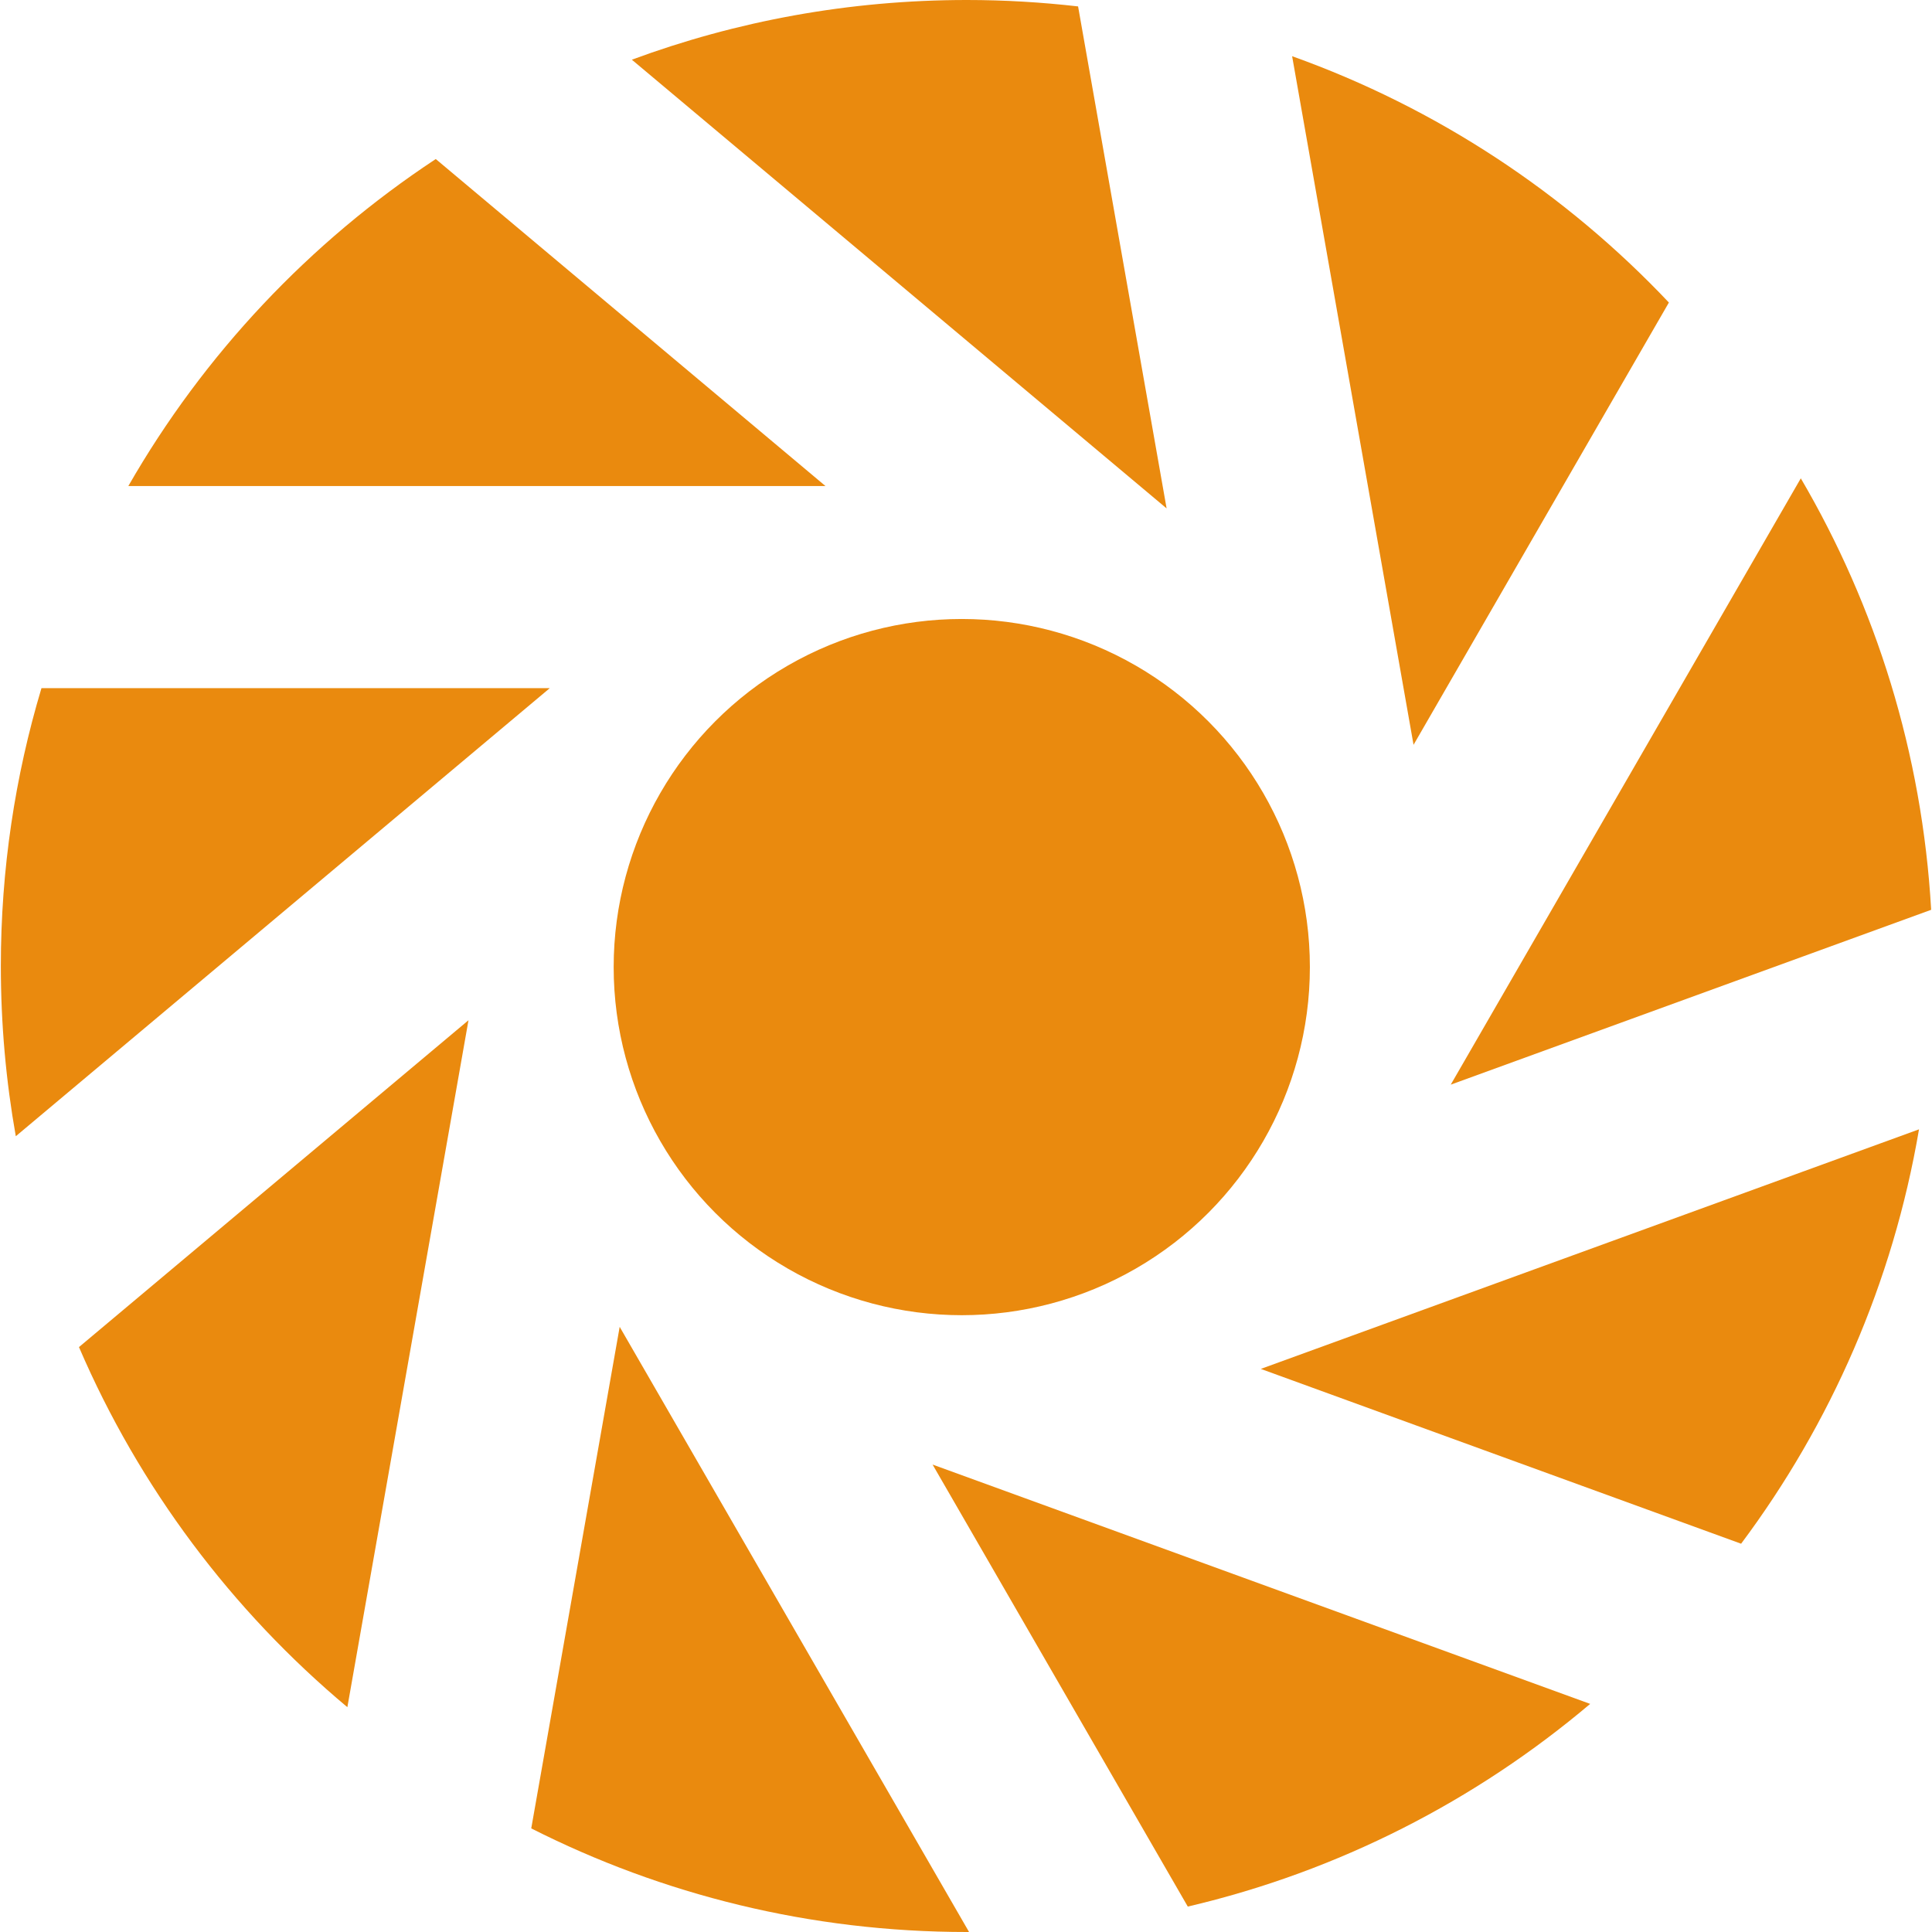 ﻿<?xml version="1.0" encoding="utf-8"?>
<!DOCTYPE svg PUBLIC "-//W3C//DTD SVG 1.1//EN" "http://www.w3.org/Graphics/SVG/1.1/DTD/svg11.dtd">
<svg version="1.1" xmlns="http://www.w3.org/2000/svg" xmlns:xlink="http://www.w3.org/1999/xlink" x="0px" y="0px"
     viewBox="0 0 478.895 478.895" style="enable-background:new 0 0 478.895 478.895;" xml:space="preserve">
    <g fill="#EA8A0E">
        <path d="M478.688,225.517c-2.229-38.86-13.725-75.232-32.313-106.95l-86.771,150.292L478.688,225.517z"/>
        <path d="M431.577,382.65c22.177-29.674,37.619-64.668,44.099-102.715l-163.152,59.383L431.577,382.65z"/>
        <path d="M294.424,472.593c37.381-8.748,71.382-26.26,99.742-50.24l-163.001-59.324L294.424,472.593z"/>
        <path d="M413.678,74.991c-25.635-27.117-57.539-48.239-93.393-61.06l30.098,170.692L413.678,74.991z"/>
        <path d="M19.575,333.91c14.948,34.777,37.896,65.299,66.53,89.258l30.023-170.277L19.575,333.91z"/>
        <circle cx="238.4" cy="239.719" r="86.287"/>
        <path d="M131.683,453.213c32.443,16.42,69.123,25.682,107.971,25.682c0.184,0,0.365-0.008,0.549-0.008
            l-86.599-149.992L131.683,453.213z"/>
        <path d="M267.232,1.59C258.18,0.552,248.983,0,239.654,0c-29.194,0-57.165,5.232-83.034,14.797
            l132.553,111.225L267.232,1.59z"/>
        <path d="M10.277,170.581c-6.539,21.812-10.069,44.925-10.069,68.866c0,14.399,1.272,28.499,3.708,42.198
            l132.357-111.063L10.277,170.581L10.277,170.581z"/>
        <path d="M108.015,39.421c-31.307,20.646-57.49,48.431-76.205,81.055h172.805L108.015,39.421z"/>
    </g>
</svg>